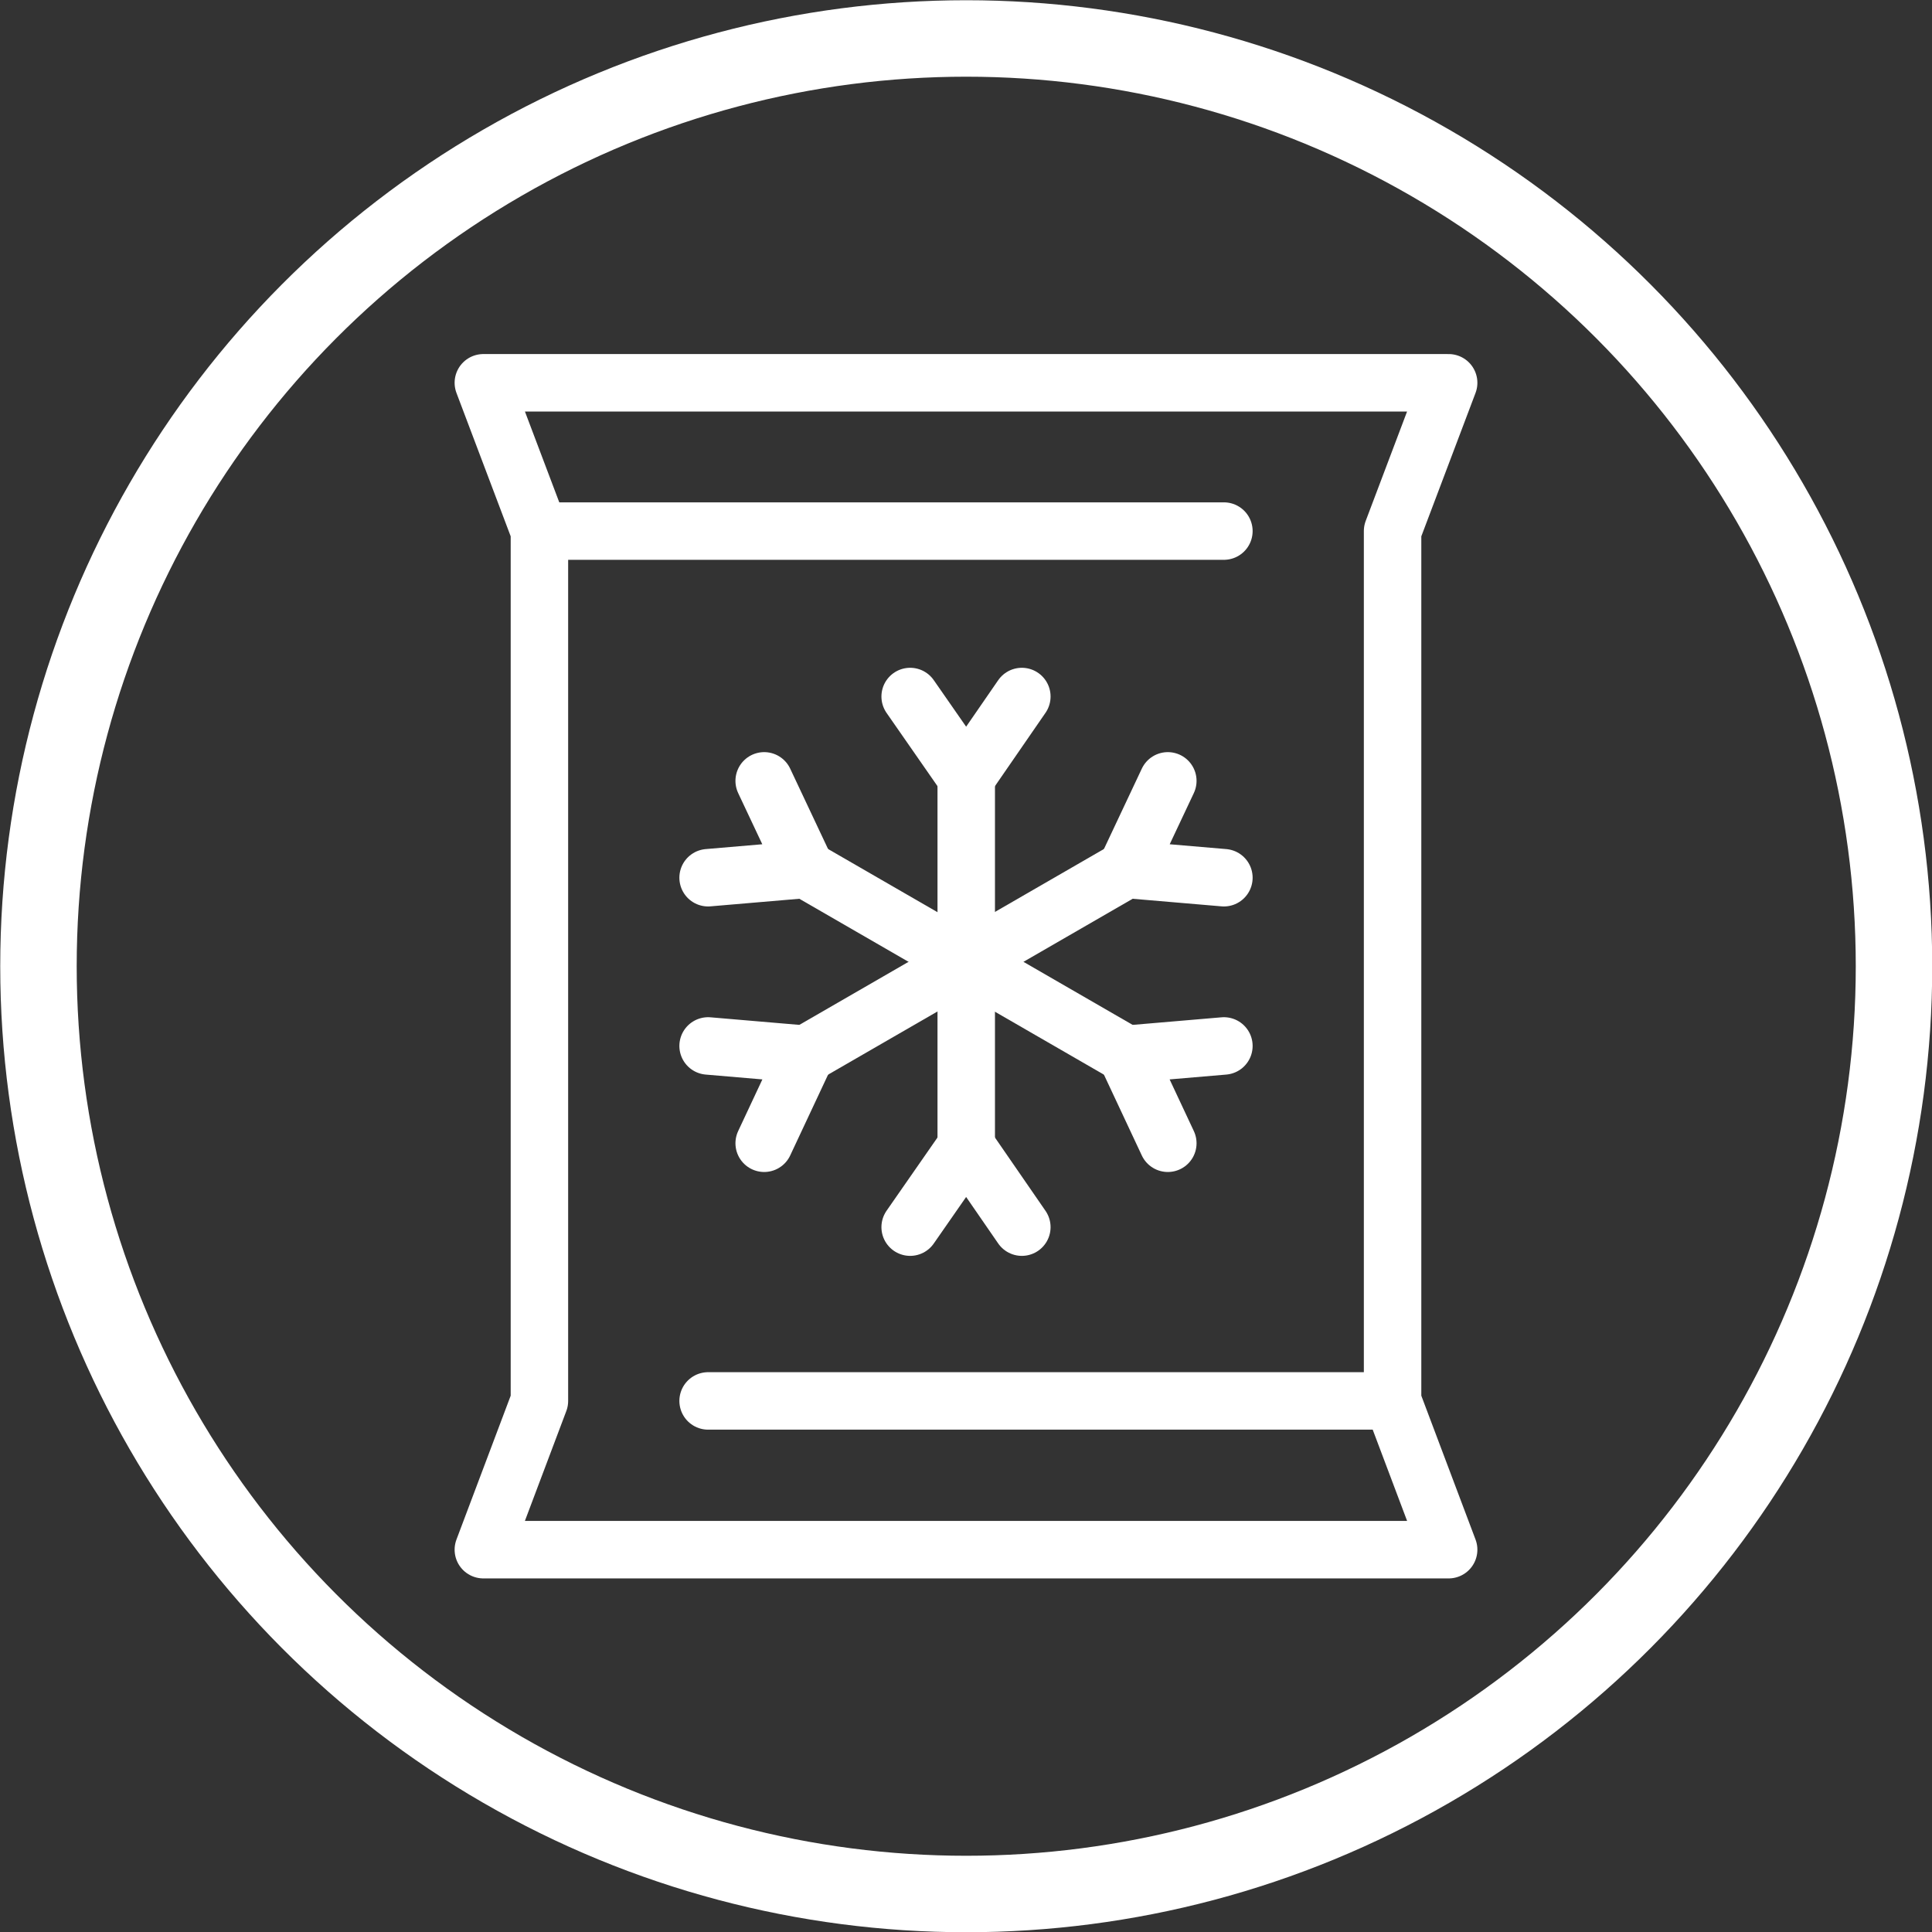 <?xml version="1.0" encoding="UTF-8"?>
<svg id="_レイヤー_2" data-name="レイヤー 2" xmlns="http://www.w3.org/2000/svg" viewBox="0 0 41.69 41.69">
  <rect x="0" y="0" width="41.69" height="41.69" fill="#333333" stroke="none"/>
  <defs>
    <style>
      .cls-1 {
        stroke-width: 1.65px;
      }

      .cls-1, .cls-2 {
        fill: none;
        stroke: #fff;
        stroke-linecap: round;
        stroke-linejoin: round;
      }

      .cls-2 {
        stroke-width: 1.24px;
      }
    </style>
  </defs>
  <g id="_レイヤー_1-2" data-name="レイヤー 1">
    <circle class="cls-1" cx="20.85" cy="20.85" r="20.02"/>
    <polygon class="cls-2" points="31.26 33.44 30.05 30.23 30.05 11.46 31.26 8.26 10.43 8.26 11.64 11.46 11.64 30.23 10.43 33.44 31.26 33.44"/>
    <g>
      <line class="cls-2" x1="20.85" y1="16.77" x2="20.85" y2="24.74"/>
      <polyline class="cls-2" points="22.05 15.03 20.85 16.77 20.85 16.77 19.64 15.03"/>
      <polyline class="cls-2" points="22.05 26.48 20.85 24.74 20.85 24.74 19.64 26.48"/>
    </g>
    <g>
      <line class="cls-2" x1="17.39" y1="18.76" x2="24.3" y2="22.75"/>
      <polyline class="cls-2" points="16.49 16.85 17.39 18.76 17.39 18.76 15.28 18.94"/>
      <polyline class="cls-2" points="26.41 22.57 24.3 22.75 24.3 22.75 25.2 24.67"/>
    </g>
    <g>
      <line class="cls-2" x1="17.39" y1="22.75" x2="24.3" y2="18.76"/>
      <polyline class="cls-2" points="15.28 22.57 17.39 22.75 17.39 22.75 16.49 24.67"/>
      <polyline class="cls-2" points="25.2 16.85 24.3 18.76 24.3 18.76 26.41 18.94"/>
    </g>
    <line class="cls-2" x1="26.41" y1="11.46" x2="11.64" y2="11.46"/>
    <line class="cls-2" x1="30.05" y1="30.23" x2="15.28" y2="30.23"/>
  </g>
</svg>